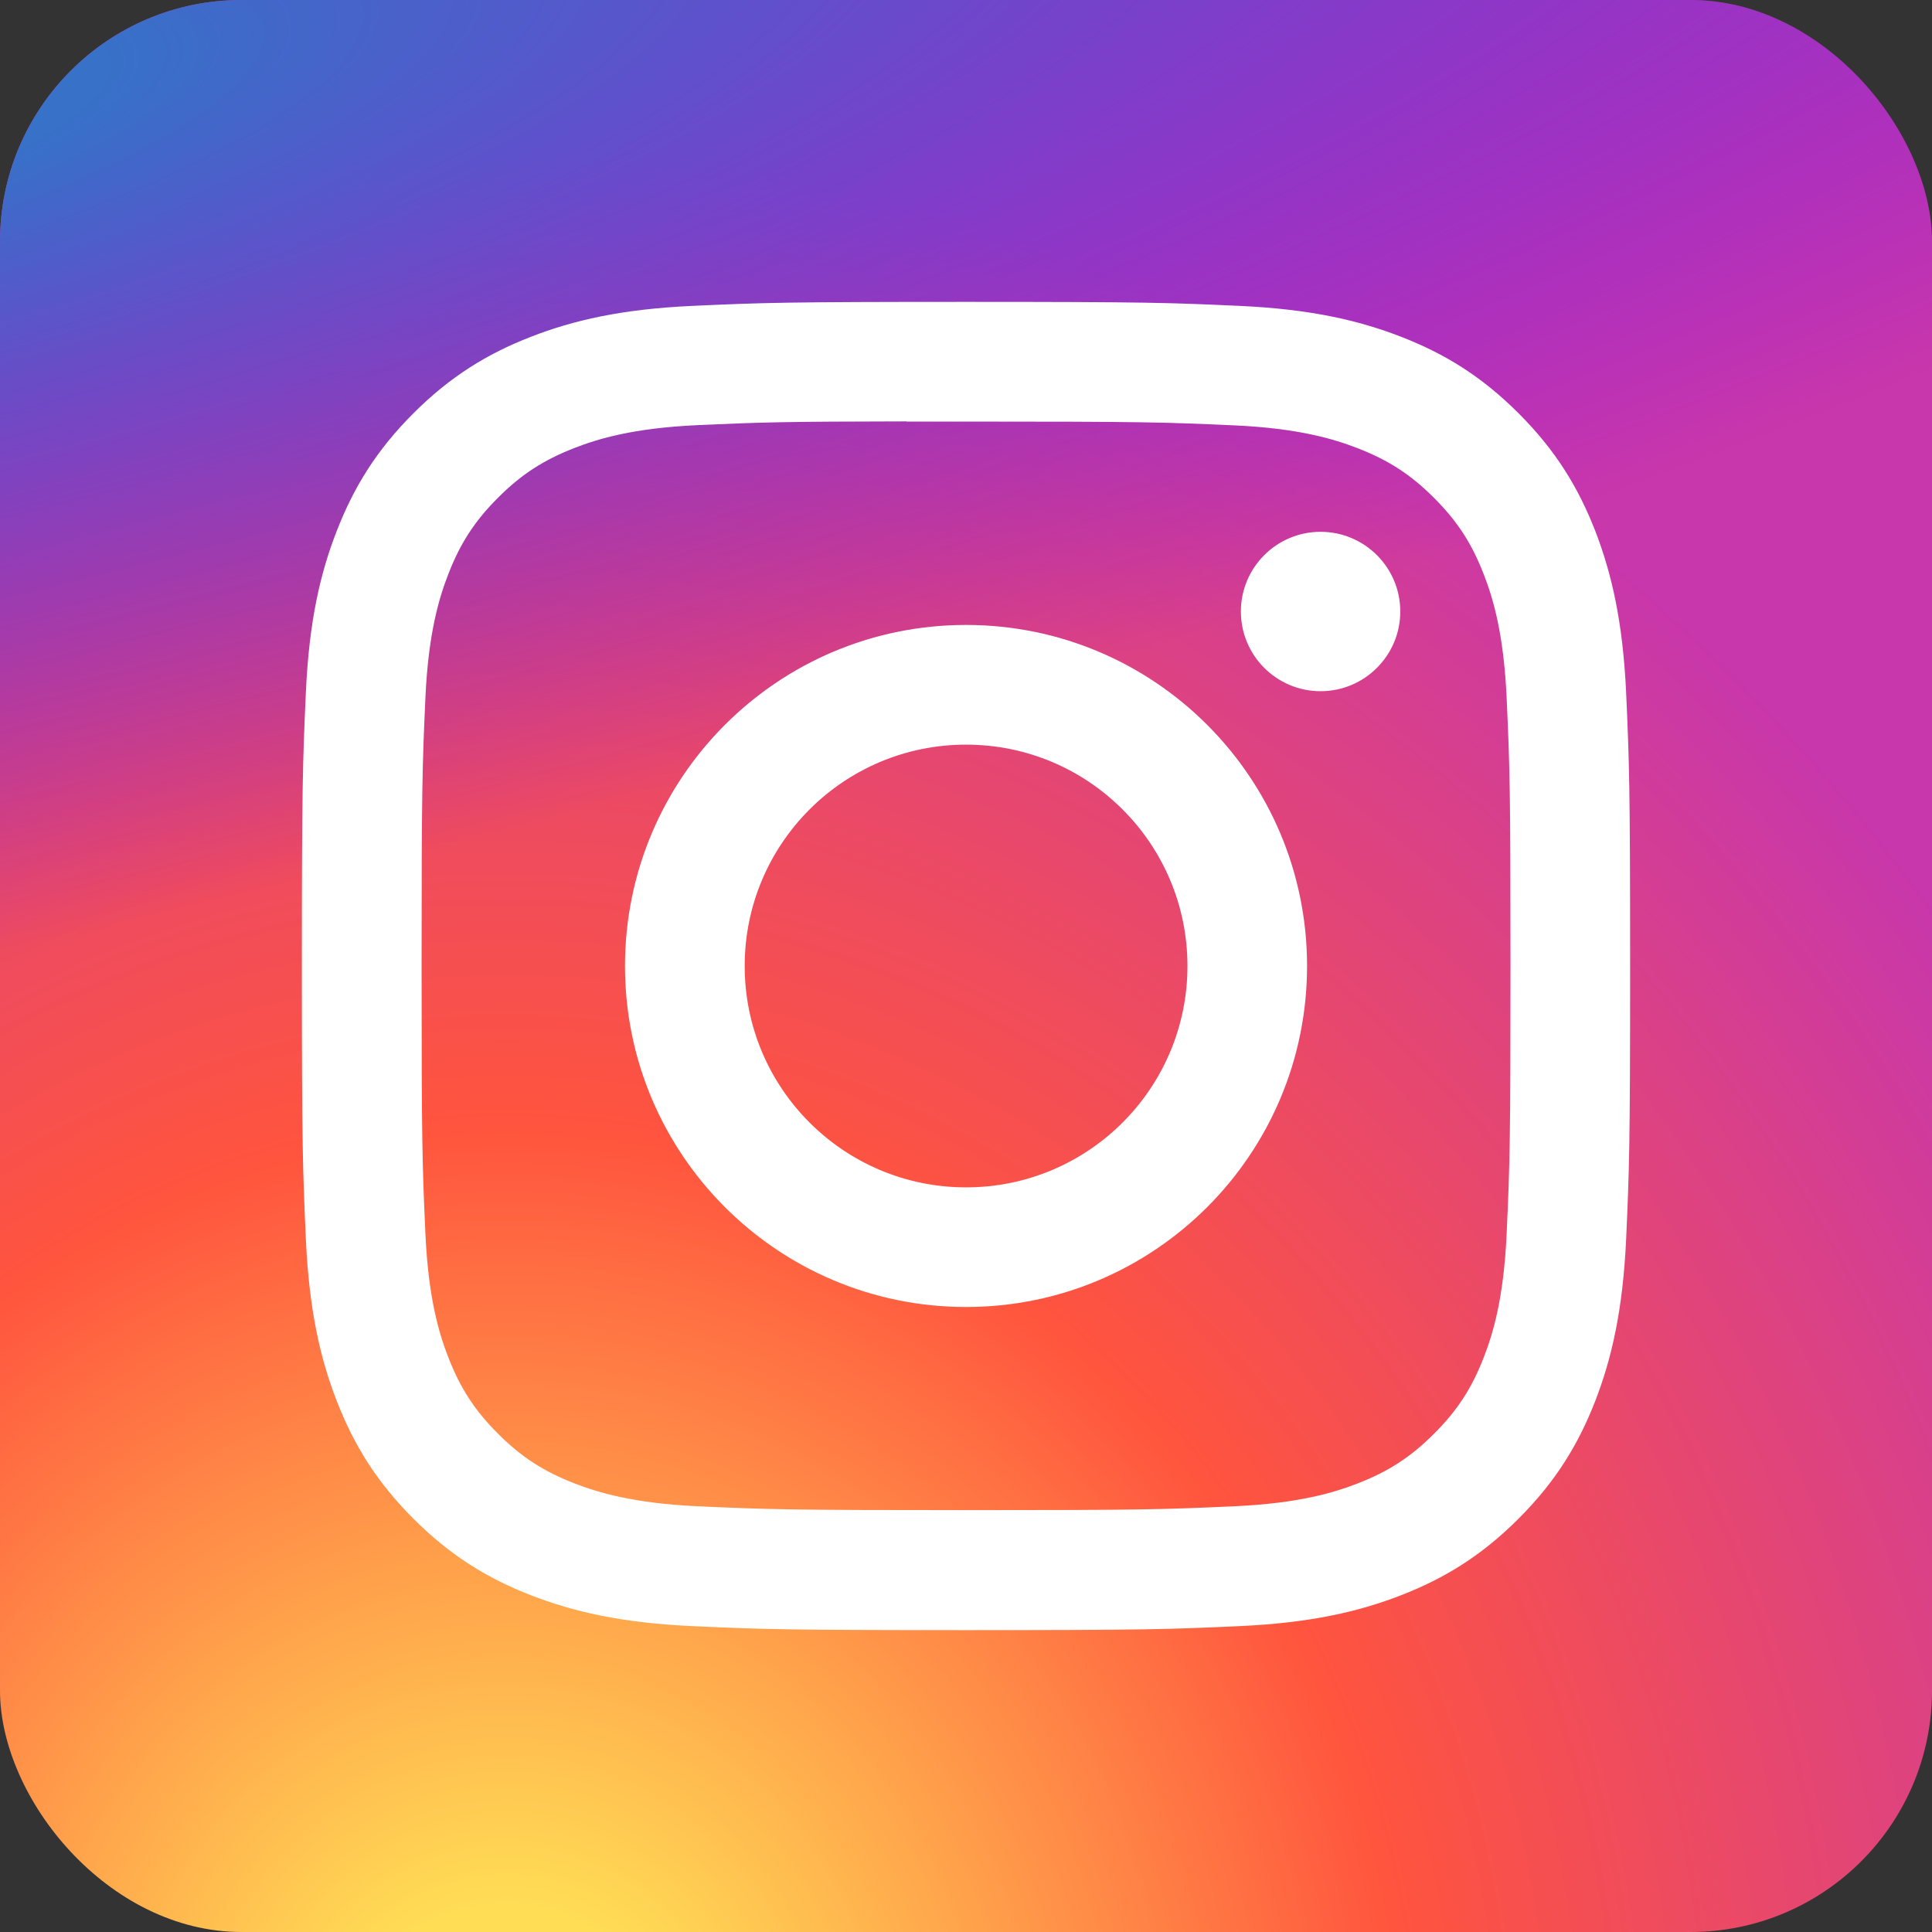 <svg width="64" height="64" viewBox="0 0 64 64" fill="none" xmlns="http://www.w3.org/2000/svg">
<rect x="0" y="0" width="64" height="64" fill="#333333" stroke="none"/>
<rect width="64" height="64" rx="8" fill="url(#paint0_radial_50_234)"/>
<rect width="64" height="64" rx="8" fill="url(#paint1_radial_50_234)"/>
<path d="M32.002 10C26.027 10 25.277 10.026 22.931 10.133C20.588 10.24 18.99 10.611 17.591 11.155C16.144 11.717 14.917 12.469 13.694 13.692C12.47 14.915 11.718 16.142 11.155 17.589C10.609 18.988 10.238 20.587 10.133 22.928C10.027 25.275 10 26.025 10 32C10 37.975 10.027 38.722 10.133 41.069C10.241 43.411 10.611 45.01 11.155 46.409C11.717 47.856 12.469 49.083 13.692 50.306C14.915 51.53 16.142 52.283 17.588 52.845C18.988 53.389 20.587 53.76 22.929 53.867C25.276 53.974 26.025 54 31.999 54C37.975 54 38.722 53.974 41.069 53.867C43.411 53.76 45.011 53.389 46.411 52.845C47.858 52.283 49.083 51.53 50.306 50.306C51.53 49.083 52.281 47.856 52.845 46.409C53.386 45.01 53.757 43.411 53.867 41.069C53.972 38.723 54 37.975 54 32C54 26.025 53.972 25.275 53.867 22.929C53.757 20.587 53.386 18.988 52.845 17.589C52.281 16.142 51.53 14.915 50.306 13.692C49.082 12.468 47.858 11.716 46.41 11.155C45.007 10.611 43.408 10.24 41.066 10.133C38.719 10.026 37.972 10 31.995 10H32.002ZM30.029 13.965C30.614 13.964 31.268 13.965 32.002 13.965C37.876 13.965 38.572 13.986 40.892 14.091C43.037 14.189 44.201 14.548 44.977 14.849C46.003 15.248 46.735 15.724 47.505 16.494C48.275 17.264 48.752 17.997 49.151 19.024C49.452 19.799 49.811 20.963 49.909 23.108C50.014 25.427 50.037 26.124 50.037 31.995C50.037 37.866 50.014 38.563 49.909 40.882C49.811 43.027 49.452 44.191 49.151 44.966C48.752 45.992 48.275 46.724 47.505 47.493C46.735 48.263 46.004 48.74 44.977 49.139C44.202 49.441 43.037 49.798 40.892 49.897C38.573 50.002 37.876 50.025 32.002 50.025C26.128 50.025 25.431 50.002 23.112 49.897C20.967 49.797 19.803 49.439 19.027 49.138C18 48.739 17.267 48.263 16.497 47.493C15.727 46.723 15.25 45.991 14.851 44.964C14.55 44.189 14.191 43.025 14.093 40.88C13.988 38.561 13.966 37.864 13.966 31.989C13.966 26.114 13.988 25.422 14.093 23.102C14.191 20.957 14.55 19.793 14.851 19.018C15.249 17.991 15.727 17.258 16.497 16.488C17.267 15.718 18 15.241 19.027 14.841C19.802 14.539 20.967 14.181 23.112 14.083C25.142 13.991 25.928 13.964 30.029 13.959V13.965ZM43.746 17.617C42.288 17.617 41.106 18.799 41.106 20.257C41.106 21.714 42.288 22.897 43.746 22.897C45.203 22.897 46.386 21.714 46.386 20.257C46.386 18.799 45.203 17.617 43.746 17.617V17.617ZM32.002 20.702C25.763 20.702 20.704 25.761 20.704 32C20.704 38.239 25.763 43.296 32.002 43.296C38.241 43.296 43.298 38.239 43.298 32C43.298 25.761 38.241 20.702 32.002 20.702H32.002ZM32.002 24.667C36.052 24.667 39.336 27.95 39.336 32C39.336 36.05 36.052 39.333 32.002 39.333C27.952 39.333 24.669 36.05 24.669 32C24.669 27.95 27.952 24.667 32.002 24.667V24.667Z" fill="white"/>
<defs>
<radialGradient id="paint0_radial_50_234" cx="0" cy="0" r="1" gradientUnits="userSpaceOnUse" gradientTransform="translate(17 68.929) rotate(-90) scale(63.429 58.994)">
<stop stop-color="#FFDD55"/>
<stop offset="0.1" stop-color="#FFDD55"/>
<stop offset="0.5" stop-color="#FF543E"/>
<stop offset="1" stop-color="#C837AB"/>
</radialGradient>
<radialGradient id="paint1_radial_50_234" cx="0" cy="0" r="1" gradientUnits="userSpaceOnUse" gradientTransform="translate(-10.72 4.61) rotate(78.681) scale(28.353 116.872)">
<stop stop-color="#3771C8"/>
<stop offset="0.128" stop-color="#3771C8"/>
<stop offset="1" stop-color="#6600FF" stop-opacity="0"/>
</radialGradient>
</defs>
</svg>
